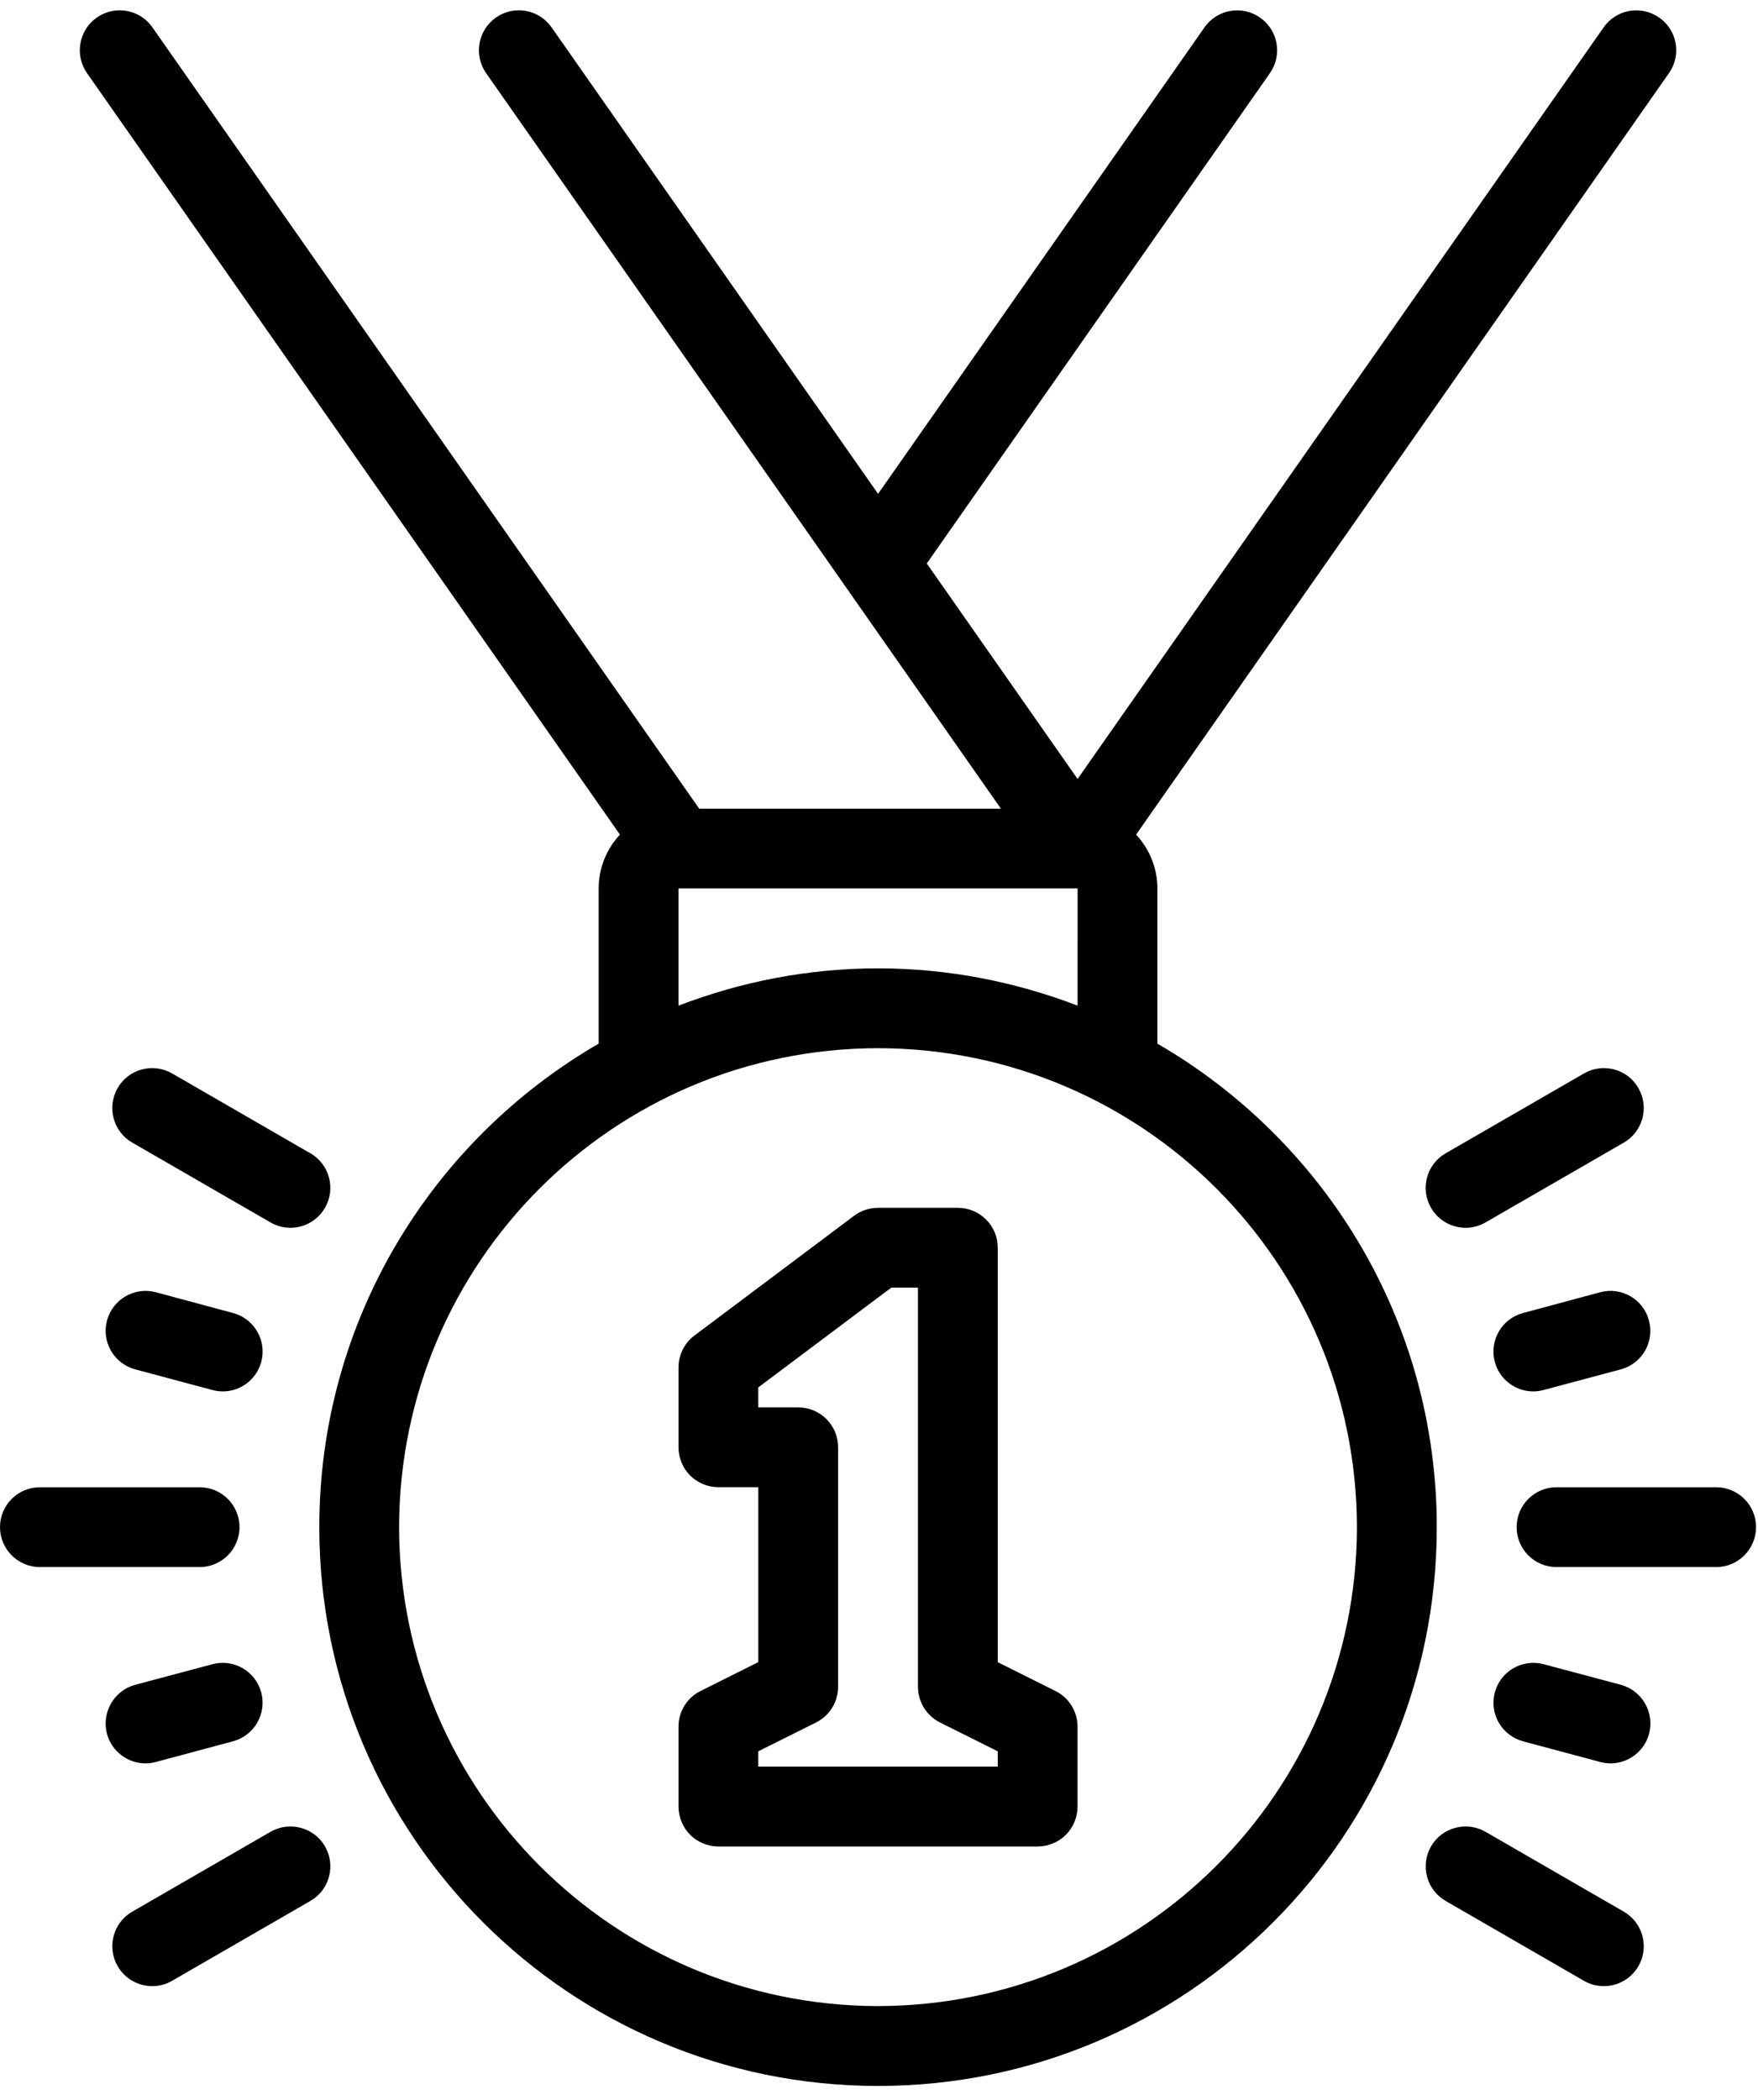 <?xml version="1.0" encoding="UTF-8"?>
<svg width="72px" height="86px" viewBox="0 0 72 86" version="1.1" xmlns="http://www.w3.org/2000/svg" xmlns:xlink="http://www.w3.org/1999/xlink">
    <title>8A485BDC-B618-43BD-8CCE-90F0721EC9AD</title>
    <g id="UCX-HP" stroke="none" stroke-width="1" fill="none" fill-rule="evenodd">
        <g id="Our-Company" transform="translate(-1579, -3422)" fill="#000000">
            <g id="Group" transform="translate(100, 3016)">
                <g id="celebrate-icon" transform="translate(1479, 406.422)">
                    <path d="M5.959,71.79 C6.1,71.79 6.243,71.77 6.385,71.732 L9.542,70.886 C10.415,70.651 10.93,69.758 10.699,68.883 C10.464,68.013 9.569,67.494 8.696,67.73 L5.539,68.571 C4.669,68.807 4.15,69.705 4.381,70.579 C4.579,71.307 5.237,71.79 5.959,71.79 L5.959,71.79 Z M62.793,56.558 C62.936,56.558 63.079,56.539 63.222,56.499 L66.383,55.655 C67.255,55.42 67.769,54.523 67.534,53.654 C67.304,52.782 66.407,52.263 65.534,52.497 L62.377,53.347 C61.505,53.578 60.987,54.475 61.221,55.349 C61.417,56.076 62.075,56.558 62.793,56.558 L62.793,56.558 Z M5.538,55.655 L8.695,56.499 C8.838,56.539 8.983,56.558 9.125,56.558 C9.846,56.558 10.504,56.076 10.7,55.349 C10.933,54.475 10.416,53.578 9.544,53.347 L6.386,52.497 C5.514,52.263 4.617,52.782 4.382,53.654 C4.148,54.523 4.666,55.42 5.538,55.655 L5.538,55.655 Z M11.077,74.593 L5.417,77.862 C4.636,78.311 4.366,79.313 4.819,80.095 C5.12,80.619 5.67,80.912 6.236,80.912 C6.513,80.912 6.795,80.842 7.051,80.692 L12.712,77.423 C13.493,76.974 13.763,75.972 13.31,75.189 C12.861,74.409 11.859,74.143 11.077,74.593 L11.077,74.593 Z M67.101,44.135 C66.653,43.351 65.652,43.086 64.87,43.538 L59.208,46.807 C58.425,47.255 58.156,48.258 58.608,49.038 C58.911,49.564 59.461,49.857 60.027,49.857 C60.304,49.857 60.585,49.787 60.842,49.637 L66.504,46.369 C67.287,45.918 67.552,44.917 67.101,44.135 L67.101,44.135 Z M5.417,46.369 L11.079,49.637 C11.336,49.785 11.616,49.857 11.892,49.857 C12.457,49.857 13.007,49.564 13.31,49.038 C13.762,48.258 13.493,47.255 12.713,46.807 L7.051,43.538 C6.269,43.086 5.269,43.351 4.818,44.135 C4.366,44.917 4.635,45.918 5.417,46.369 L5.417,46.369 Z M66.503,77.862 L60.843,74.593 C60.061,74.143 59.059,74.409 58.61,75.189 C58.157,75.972 58.427,76.974 59.208,77.423 L64.868,80.692 C65.126,80.842 65.407,80.912 65.684,80.912 C66.25,80.912 66.8,80.619 67.102,80.095 C67.554,79.313 67.284,78.311 66.503,77.862 L66.503,77.862 Z M9.809,62.116 C9.809,61.213 9.077,60.482 8.173,60.482 L1.636,60.482 C0.732,60.482 0,61.213 0,62.116 C0,63.017 0.732,63.751 1.636,63.751 L8.173,63.751 C9.077,63.751 9.809,63.017 9.809,62.116 L9.809,62.116 Z M66.382,68.571 L63.224,67.73 C62.351,67.494 61.456,68.013 61.222,68.883 C60.986,69.758 61.505,70.651 62.378,70.886 L65.535,71.732 C65.677,71.77 65.82,71.79 65.96,71.79 C66.681,71.79 67.342,71.307 67.539,70.579 C67.77,69.705 67.252,68.807 66.382,68.571 L66.382,68.571 Z M70.287,60.482 L63.746,60.482 C62.846,60.482 62.114,61.213 62.114,62.116 C62.114,63.017 62.846,63.751 63.746,63.751 L70.287,63.751 C71.188,63.751 71.92,63.017 71.92,62.116 C71.92,61.213 71.188,60.482 70.287,60.482 L70.287,60.482 Z M40.864,71.924 L31.056,71.924 L31.056,71.296 L33.423,70.115 C33.976,69.836 34.325,69.272 34.325,68.655 L34.325,58.847 C34.325,58.408 34.155,57.998 33.847,57.69 C33.537,57.382 33.129,57.213 32.691,57.213 L31.056,57.213 L31.056,56.394 L36.504,52.307 L37.596,52.307 L37.596,68.655 C37.596,69.272 37.945,69.836 38.498,70.115 L40.864,71.296 L40.864,71.924 Z M43.23,68.827 L40.864,67.646 L40.864,50.675 C40.864,50.236 40.694,49.827 40.383,49.517 C40.076,49.209 39.665,49.04 39.23,49.04 L35.962,49.04 C35.609,49.04 35.257,49.154 34.981,49.364 L28.442,54.269 C28.031,54.574 27.789,55.064 27.789,55.575 L27.789,58.847 C27.789,59.275 27.961,59.696 28.265,60.001 C28.569,60.305 28.991,60.48 29.423,60.48 L31.057,60.48 L31.057,67.643 L28.69,68.827 C28.135,69.103 27.789,69.666 27.789,70.287 L27.789,73.557 C27.789,73.987 27.961,74.409 28.265,74.714 C28.569,75.017 28.991,75.193 29.423,75.193 L42.497,75.193 C42.929,75.193 43.351,75.017 43.655,74.714 C43.959,74.409 44.132,73.987 44.132,73.557 L44.132,70.287 C44.132,69.666 43.782,69.103 43.23,68.827 L43.23,68.827 Z M35.959,81.729 C25.125,81.71 16.365,72.95 16.345,62.116 C16.365,51.281 25.125,42.518 35.959,42.502 C46.793,42.518 55.556,51.281 55.574,62.116 C55.556,72.95 46.793,81.71 35.959,81.729 L35.959,81.729 Z M27.788,35.96 L44.12,35.96 C44.124,35.96 44.128,35.962 44.131,35.962 L44.134,35.96 L44.134,35.964 L44.133,40.76 C41.593,39.787 38.842,39.233 35.959,39.233 C33.077,39.233 30.328,39.787 27.788,40.76 L27.788,35.96 Z M47.402,42.316 L47.402,35.964 C47.402,35.108 47.066,34.337 46.53,33.755 L68.354,2.572 C68.874,1.831 68.695,0.816 67.954,0.299 C67.213,-0.221 66.194,-0.041 65.677,0.7 L44.133,31.477 L37.957,22.653 L52.01,2.574 C52.529,1.833 52.347,0.814 51.607,0.299 C50.867,-0.221 49.848,-0.04 49.331,0.698 L35.962,19.802 L22.59,0.698 C22.07,-0.043 21.05,-0.223 20.31,0.297 C19.572,0.818 19.393,1.834 19.91,2.575 L34.573,23.519 C34.574,23.521 34.575,23.522 34.577,23.526 L40.994,32.695 L28.638,32.695 L6.242,0.698 C5.725,-0.043 4.706,-0.223 3.965,0.297 C3.224,0.818 3.048,1.834 3.565,2.575 L25.389,33.755 C24.852,34.337 24.517,35.108 24.519,35.964 L24.519,42.316 C17.685,46.275 13.08,53.649 13.077,62.116 C13.08,74.754 23.321,84.997 35.959,85 C48.602,84.997 58.844,74.754 58.844,62.116 C58.844,53.649 54.236,46.274 47.402,42.316 L47.402,42.316 Z" id="Fill-21"></path>
                </g>
            </g>
        </g>
    </g>
</svg>
